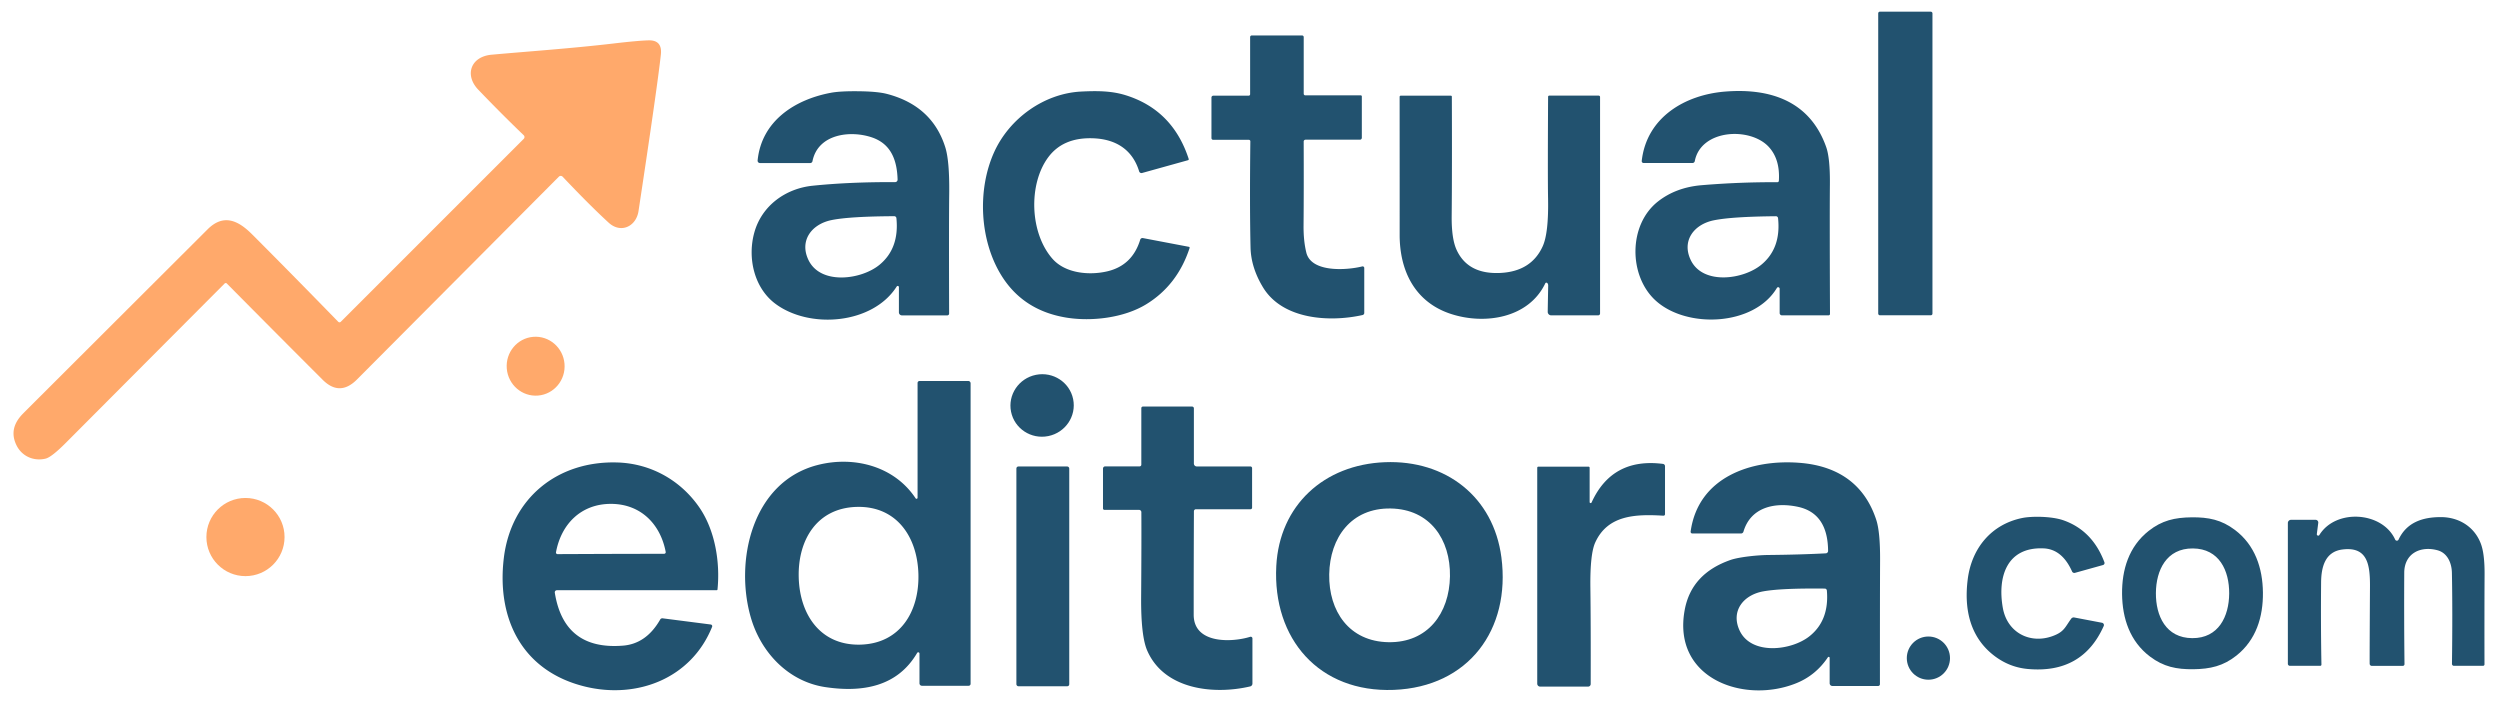 <?xml version="1.0" encoding="UTF-8" standalone="no"?>
<!DOCTYPE svg PUBLIC "-//W3C//DTD SVG 1.1//EN" "http://www.w3.org/Graphics/SVG/1.1/DTD/svg11.dtd">
<svg xmlns="http://www.w3.org/2000/svg" version="1.1" viewBox="0.00 0.00 801.00 226.00">
<rect fill="#22526f" x="601.78" y="3.74" width="17.38" height="97.28" rx="0.52"/>
<path fill="#22526f" d="
  M 435.72 44.76
  L 418.29 44.76
  A 0.59 0.59 0.0 0 0 417.70 45.36
  Q 417.76 61.31 417.66 72.25
  Q 417.62 77.19 418.55 80.95
  C 420.15 87.40 431.54 86.60 436.46 85.36
  A 0.52 0.52 0.0 0 1 437.11 85.86
  L 437.11 100.27
  A 0.70 0.68 -6.3 0 1 436.56 100.94
  C 426.10 103.28 410.98 102.46 404.67 92.07
  Q 400.81 85.71 400.67 79.24
  Q 400.37 66.02 400.61 45.27
  A 0.47 0.47 0.0 0 0 400.14 44.80
  L 388.71 44.80
  A 0.56 0.56 0.0 0 1 388.15 44.24
  L 388.15 31.25
  A 0.59 0.59 0.0 0 1 388.74 30.66
  L 400.06 30.66
  A 0.48 0.47 -0.0 0 0 400.54 30.19
  L 400.54 11.89
  A 0.53 0.53 0.0 0 1 401.07 11.36
  L 417.18 11.36
  A 0.53 0.53 0.0 0 1 417.71 11.89
  L 417.71 30.04
  A 0.51 0.51 0.0 0 0 418.22 30.55
  L 435.99 30.55
  A 0.34 0.34 0.0 0 1 436.33 30.89
  L 436.33 44.15
  A 0.61 0.61 0.0 0 1 435.72 44.76
  Z"
/>
<path fill="#ffa96b" d="
  M 108.37 103.10
  A 0.57 0.57 0.0 0 0 109.18 103.11
  L 167.81 44.48
  A 0.81 0.81 0.0 0 0 167.80 43.33
  Q 160.78 36.60 153.25 28.75
  C 148.76 24.08 150.78 18.14 157.50 17.53
  C 168.24 16.55 183.02 15.53 196.45 13.95
  Q 204.26 13.03 207.73 12.93
  Q 212.26 12.78 211.74 17.50
  Q 210.59 27.99 204.58 67.63
  C 203.84 72.55 198.93 74.93 195.02 71.35
  Q 188.87 65.71 180.28 56.63
  A 0.84 0.84 0.0 0 0 179.06 56.61
  Q 174.86 60.84 114.36 121.60
  Q 108.84 127.14 103.37 121.67
  Q 90.33 108.65 72.67 90.83
  A 0.49 0.48 -44.6 0 0 71.98 90.83
  Q 54.86 108.00 21.05 141.93
  Q 16.51 146.49 14.59 146.95
  C 10.82 147.85 7.01 146.22 5.27 142.64
  Q 2.66 137.30 7.33 132.56
  Q 8.76 131.11 66.51 73.48
  C 71.57 68.44 76.24 70.55 80.72 75.03
  Q 93.37 87.69 108.37 103.10
  Z"
/>
<path fill="#22526f" d="
  M 288.01 91.99
  A 0.38 0.38 0.0 0 0 287.31 91.79
  C 279.60 103.96 259.27 105.53 248.32 97.24
  C 241.63 92.17 239.42 82.63 241.69 74.48
  C 244.12 65.78 251.82 60.39 260.34 59.51
  Q 272.14 58.29 286.80 58.35
  A 0.79 0.79 0.0 0 0 287.59 57.54
  C 287.42 51.56 285.64 46.20 279.47 44.06
  C 272.51 41.65 262.08 42.88 260.32 51.64
  A 0.75 0.73 -84.2 0 1 259.60 52.24
  L 243.49 52.24
  A 0.76 0.75 -87.2 0 1 242.74 51.41
  C 244.01 38.70 254.75 31.86 266.26 29.72
  Q 269.26 29.16 275.24 29.24
  Q 281.16 29.31 284.17 30.09
  Q 298.66 33.87 302.86 47.16
  Q 304.25 51.56 304.13 61.99
  Q 304.01 71.62 304.10 100.45
  A 0.59 0.59 0.0 0 1 303.51 101.05
  L 288.98 101.05
  A 0.97 0.97 0.0 0 1 288.01 100.08
  L 288.01 91.99
  Z
  M 286.51 69.27
  Q 272.27 69.34 266.49 70.50
  C 260.04 71.79 256.03 77.11 259.05 83.34
  C 262.96 91.39 276.01 89.64 281.83 84.81
  Q 288.18 79.55 287.21 69.90
  A 0.69 0.69 0.0 0 0 286.51 69.27
  Z"
/>
<path fill="#22526f" d="
  M 380.92 79.08
  A 0.30 0.30 0.0 0 1 381.15 79.46
  Q 377.24 91.38 367.23 97.50
  C 360.10 101.86 349.76 103.07 341.71 101.77
  Q 327.70 99.50 320.72 88.05
  C 313.90 76.87 313.07 60.84 318.52 48.76
  C 323.42 37.92 334.56 29.90 346.49 29.33
  C 351.04 29.11 355.87 29.04 360.50 30.46
  Q 375.73 35.13 380.86 50.93
  A 0.32 0.31 -16.8 0 1 380.64 51.33
  L 365.94 55.42
  A 0.78 0.77 -16.3 0 1 364.98 54.90
  C 362.86 47.95 357.50 44.50 350.01 44.30
  Q 340.53 44.03 335.81 50.45
  C 329.45 59.10 329.94 74.64 337.21 82.91
  C 341.33 87.60 348.99 88.29 354.76 86.94
  Q 362.80 85.06 365.32 76.81
  A 0.76 0.76 0.0 0 1 366.19 76.28
  L 380.92 79.08
  Z"
/>
<path fill="#22526f" d="
  M 570.20 100.30
  L 570.20 92.50
  A 0.48 0.47 60.6 0 0 569.32 92.25
  C 561.98 104.55 540.27 105.38 530.37 96.21
  C 521.81 88.30 521.66 72.02 531.26 64.52
  Q 537.03 60.01 545.28 59.33
  Q 557.42 58.32 569.47 58.38
  A 0.48 0.48 0.0 0 0 569.95 57.93
  Q 570.38 51.01 566.68 47.03
  C 560.69 40.60 544.97 41.41 543.01 51.62
  A 0.76 0.75 -84.4 0 1 542.27 52.23
  L 526.61 52.23
  A 0.60 0.60 0.0 0 1 526.01 51.57
  C 527.57 37.59 539.87 30.37 552.74 29.34
  C 567.16 28.18 579.92 32.36 585.12 47.14
  Q 586.37 50.70 586.30 59.00
  Q 586.20 68.80 586.33 100.57
  A 0.46 0.46 0.0 0 1 585.87 101.04
  L 570.94 101.04
  A 0.74 0.74 0.0 0 1 570.20 100.30
  Z
  M 568.99 69.28
  Q 554.83 69.41 549.09 70.59
  C 542.68 71.90 538.72 77.21 541.75 83.39
  C 545.67 91.38 558.64 89.58 564.41 84.75
  Q 570.70 79.50 569.69 69.91
  A 0.69 0.69 0.0 0 0 568.99 69.28
  Z"
/>
<path fill="#22526f" d="
  M 495.74 90.68
  A 0.39 0.39 0.0 0 0 495.11 90.78
  C 489.79 101.94 475.76 104.13 464.90 100.59
  C 453.49 96.88 448.44 86.97 448.45 75.24
  Q 448.46 60.69 448.44 31.00
  A 0.35 0.34 0.0 0 1 448.79 30.66
  L 464.87 30.66
  A 0.30 0.29 0.0 0 1 465.17 30.95
  Q 465.26 54.06 465.12 69.20
  Q 465.05 76.48 466.69 80.05
  Q 470.32 87.96 480.72 87.45
  Q 490.61 86.96 494.27 78.94
  Q 496.21 74.70 496.00 63.59
  Q 495.87 56.78 496.01 31.00
  A 0.36 0.36 0.0 0 1 496.37 30.64
  L 512.22 30.64
  A 0.44 0.43 -0.0 0 1 512.66 31.07
  L 512.66 100.43
  A 0.62 0.61 0.0 0 1 512.04 101.04
  L 497.01 101.04
  A 1.12 1.12 0.0 0 1 495.89 99.91
  Q 495.90 98.75 496.04 91.51
  Q 496.05 90.99 495.74 90.68
  Z"
/>
<ellipse fill="#ffa96b" cx="0.00" cy="0.00" transform="translate(171.62,117.33) rotate(-94.8)" rx="9.44" ry="9.28"/>
<ellipse fill="#22526f" cx="0.00" cy="0.00" transform="translate(333.89,129.91) rotate(-11.4)" rx="10.15" ry="10.01"/>
<path fill="#22526f" d="
  M 293.37 159.67
  A 0.34 0.34 0.0 0 0 293.99 159.48
  L 293.99 122.70
  A 0.63 0.63 0.0 0 1 294.62 122.07
  L 310.24 122.07
  A 0.74 0.74 0.0 0 1 310.98 122.81
  L 310.98 219.09
  A 0.63 0.62 -90.0 0 1 310.36 219.72
  L 295.38 219.72
  A 0.79 0.78 -90.0 0 1 294.60 218.93
  L 294.60 209.40
  A 0.40 0.40 0.0 0 0 293.85 209.20
  C 287.53 220.01 276.38 221.92 264.50 220.16
  C 252.69 218.42 243.84 209.16 240.57 197.87
  C 235.34 179.87 240.87 154.47 261.89 149.01
  C 273.45 146.01 286.48 149.25 293.37 159.67
  Z
  M 274.52 162.41
  C 261.76 162.74 255.60 173.00 255.91 184.96
  C 256.21 196.93 262.88 206.86 275.65 206.54
  C 288.41 206.21 294.56 195.95 294.26 183.99
  C 293.95 172.02 287.28 162.09 274.52 162.41
  Z"
/>
<path fill="#22526f" d="
  M 401.28 204.56
  L 401.28 219.02
  A 0.94 0.93 83.4 0 1 400.56 219.93
  C 388.76 222.69 372.91 220.91 367.53 208.36
  Q 365.54 203.69 365.62 191.36
  Q 365.75 173.81 365.69 164.10
  A 0.75 0.74 -0.0 0 0 364.94 163.36
  L 353.85 163.36
  A 0.45 0.45 0.0 0 1 353.40 162.91
  L 353.40 150.13
  A 0.70 0.70 0.0 0 1 354.10 149.43
  L 365.12 149.43
  A 0.56 0.55 0.0 0 0 365.68 148.88
  L 365.68 130.77
  A 0.52 0.51 0.0 0 1 366.20 130.26
  L 381.94 130.26
  A 0.58 0.57 -0.0 0 1 382.52 130.83
  L 382.52 148.52
  A 0.93 0.92 -90.0 0 0 383.44 149.45
  L 400.63 149.45
  A 0.54 0.54 0.0 0 1 401.17 149.99
  L 401.17 162.66
  A 0.50 0.49 -90.0 0 1 400.68 163.16
  L 383.18 163.16
  A 0.65 0.64 0.0 0 0 382.53 163.80
  Q 382.45 184.32 382.46 197.00
  C 382.48 206.37 394.71 205.86 400.57 204.03
  A 0.55 0.55 0.0 0 1 401.28 204.56
  Z"
/>
<path fill="#22526f" d="
  M 229.89 188.86
  A 0.28 0.27 2.2 0 1 229.61 189.11
  L 178.42 189.11
  A 0.67 0.67 0.0 0 0 177.76 189.89
  Q 180.70 208.41 199.65 206.86
  Q 207.09 206.25 211.53 198.49
  A 0.78 0.78 0.0 0 1 212.31 198.11
  L 227.72 200.09
  A 0.55 0.54 14.5 0 1 228.16 200.83
  C 221.47 217.44 204.09 224.02 187.49 219.99
  C 167.38 215.10 159.08 198.39 161.42 178.83
  C 163.73 159.55 178.73 147.55 197.90 148.18
  C 208.66 148.53 218.19 153.99 224.13 162.67
  C 229.08 169.92 230.77 180.03 229.89 188.86
  Z
  M 195.71 177.47
  Q 196.00 177.47 212.80 177.43
  A 0.50 0.50 0.0 0 0 213.29 176.83
  C 211.59 167.88 205.23 161.41 195.66 161.44
  C 186.09 161.47 179.78 167.99 178.14 176.95
  A 0.50 0.50 0.0 0 0 178.63 177.54
  Q 195.43 177.47 195.71 177.47
  Z"
/>
<path fill="#22526f" d="
  M 446.57 221.04
  C 422.64 221.96 407.71 204.70 408.92 181.38
  C 409.93 161.86 424.25 148.84 443.75 148.09
  C 463.25 147.33 478.53 159.20 481.05 178.59
  C 484.06 201.75 470.51 220.11 446.57 221.04
  Z
  M 425.88 184.02
  C 425.69 195.84 432.28 205.55 444.88 205.76
  C 457.48 205.96 464.38 196.48 464.57 184.65
  C 464.76 172.83 458.17 163.13 445.58 162.92
  C 432.98 162.71 426.08 172.20 425.88 184.02
  Z"
/>
<path fill="#22526f" d="
  M 586.22 210.77
  A 0.31 0.31 0.0 0 0 585.65 210.60
  Q 581.78 216.38 575.51 218.91
  C 558.86 225.63 535.66 217.50 539.79 195.37
  Q 541.95 183.76 554.49 179.40
  C 557.15 178.48 562.99 177.85 566.57 177.82
  Q 576.81 177.72 584.99 177.29
  A 0.77 0.77 0.0 0 0 585.72 176.52
  Q 585.64 164.46 576.08 162.39
  C 568.88 160.84 560.98 162.33 558.60 170.35
  A 0.81 0.81 0.0 0 1 557.82 170.93
  L 542.22 170.93
  A 0.55 0.54 4.1 0 1 541.68 170.31
  C 544.10 152.86 561.06 147.11 576.46 148.28
  C 588.80 149.21 597.40 155.10 601.15 166.55
  Q 602.43 170.46 602.38 179.57
  Q 602.32 191.36 602.33 219.21
  A 0.58 0.58 0.0 0 1 601.75 219.79
  L 587.10 219.79
  A 0.88 0.88 0.0 0 1 586.22 218.91
  L 586.22 210.77
  Z
  M 584.65 188.58
  Q 570.62 188.43 564.90 189.48
  C 558.52 190.65 554.49 195.83 557.37 202.02
  C 561.10 210.01 573.98 208.49 579.80 203.82
  Q 586.14 198.74 585.33 189.21
  A 0.68 0.68 0.0 0 0 584.65 188.58
  Z"
/>
<path fill="#22526f" d="
  M 509.32 160.87
  A 0.33 0.32 -33.0 0 0 509.94 161.00
  Q 516.52 146.56 532.82 148.63
  A 0.75 0.74 -86.5 0 1 533.47 149.37
  L 533.47 164.75
  A 0.48 0.48 0.0 0 1 532.96 165.23
  C 523.81 164.66 515.08 165.11 511.12 173.80
  Q 509.42 177.52 509.56 188.37
  Q 509.71 200.23 509.66 219.16
  A 0.84 0.83 -0.0 0 1 508.82 219.99
  L 493.47 219.99
  A 0.94 0.94 0.0 0 1 492.53 219.05
  L 492.53 149.88
  A 0.37 0.37 0.0 0 1 492.90 149.51
  L 508.96 149.51
  A 0.36 0.36 0.0 0 1 509.32 149.87
  L 509.32 160.87
  Z"
/>
<rect fill="#22526f" x="325.65" y="149.46" width="16.94" height="70.42" rx="0.63"/>
<circle fill="#ffa96b" cx="78.65" cy="172.07" r="12.52"/>
<path fill="#22526f" d="
  M 664.82 183.54
  A 0.79 0.79 0.0 0 1 663.89 183.10
  Q 660.70 175.96 654.78 175.70
  C 642.95 175.18 639.94 184.86 641.71 194.79
  C 643.13 202.71 650.39 206.39 657.55 203.84
  C 661.41 202.46 661.61 200.95 663.62 198.22
  A 0.99 0.97 23.0 0 1 664.59 197.84
  L 673.48 199.53
  A 0.76 0.75 17.5 0 1 674.03 200.58
  Q 667.18 215.94 649.70 214.34
  Q 643.25 213.75 638.08 209.40
  C 630.86 203.32 629.32 194.48 630.47 185.53
  C 631.75 175.59 638.06 167.99 647.91 165.97
  C 651.02 165.33 657.43 165.41 661.08 166.69
  Q 670.43 169.96 674.25 180.14
  A 0.68 0.68 0.0 0 1 673.79 181.04
  L 664.82 183.54
  Z"
/>
<path fill="#22526f" d="
  M 702.20 165.75
  C 707.61 165.69 711.76 166.53 716.08 169.80
  C 722.53 174.67 724.95 182.03 725.04 189.83
  C 725.13 197.63 722.87 205.04 716.54 210.06
  C 712.29 213.42 708.16 214.35 702.75 214.42
  C 697.34 214.48 693.20 213.64 688.87 210.37
  C 682.42 205.50 680.00 198.14 679.91 190.34
  C 679.83 182.54 682.08 175.13 688.42 170.11
  C 692.67 166.75 696.79 165.81 702.20 165.75
  Z
  M 690.75 190.01
  C 690.70 197.32 693.93 204.40 702.39 204.46
  C 710.85 204.52 714.18 197.48 714.23 190.17
  C 714.28 182.85 711.05 175.77 702.59 175.72
  C 694.13 175.66 690.80 182.70 690.75 190.01
  Z"
/>
<path fill="#22526f" d="
  M 767.41 172.88
  A 0.60 0.60 0.0 0 0 768.50 172.89
  C 771.06 167.42 776.10 165.68 782.03 165.68
  C 787.82 165.68 792.81 168.75 794.87 174.22
  Q 796.09 177.45 796.06 183.98
  Q 795.99 195.93 796.03 212.86
  A 0.47 0.47 0.0 0 1 795.56 213.33
  L 786.23 213.33
  A 0.62 0.62 0.0 0 1 785.61 212.70
  Q 785.83 195.65 785.59 183.51
  C 785.53 180.47 784.21 177.16 780.93 176.29
  C 775.41 174.83 770.35 177.38 770.32 183.50
  Q 770.24 198.37 770.40 212.78
  A 0.56 0.56 0.0 0 1 769.84 213.35
  L 759.94 213.35
  A 0.70 0.69 -0.4 0 1 759.24 212.67
  Q 759.21 210.36 759.34 187.98
  C 759.38 181.03 758.63 175.03 750.51 176.06
  C 744.91 176.77 743.72 181.77 743.68 186.66
  Q 743.56 200.78 743.79 212.94
  A 0.38 0.38 0.0 0 1 743.41 213.33
  L 733.69 213.33
  A 0.66 0.66 0.0 0 1 733.03 212.67
  L 733.03 167.58
  A 1.03 1.02 90.0 0 1 734.05 166.55
  L 741.92 166.55
  A 0.87 0.86 -86.2 0 1 742.77 167.53
  L 742.31 171.12
  A 0.45 0.44 64.4 0 0 743.13 171.41
  C 748.36 162.91 763.31 163.87 767.41 172.88
  Z"
/>
<circle fill="#22526f" cx="617.86" cy="210.86" r="6.92"/>
</svg>
